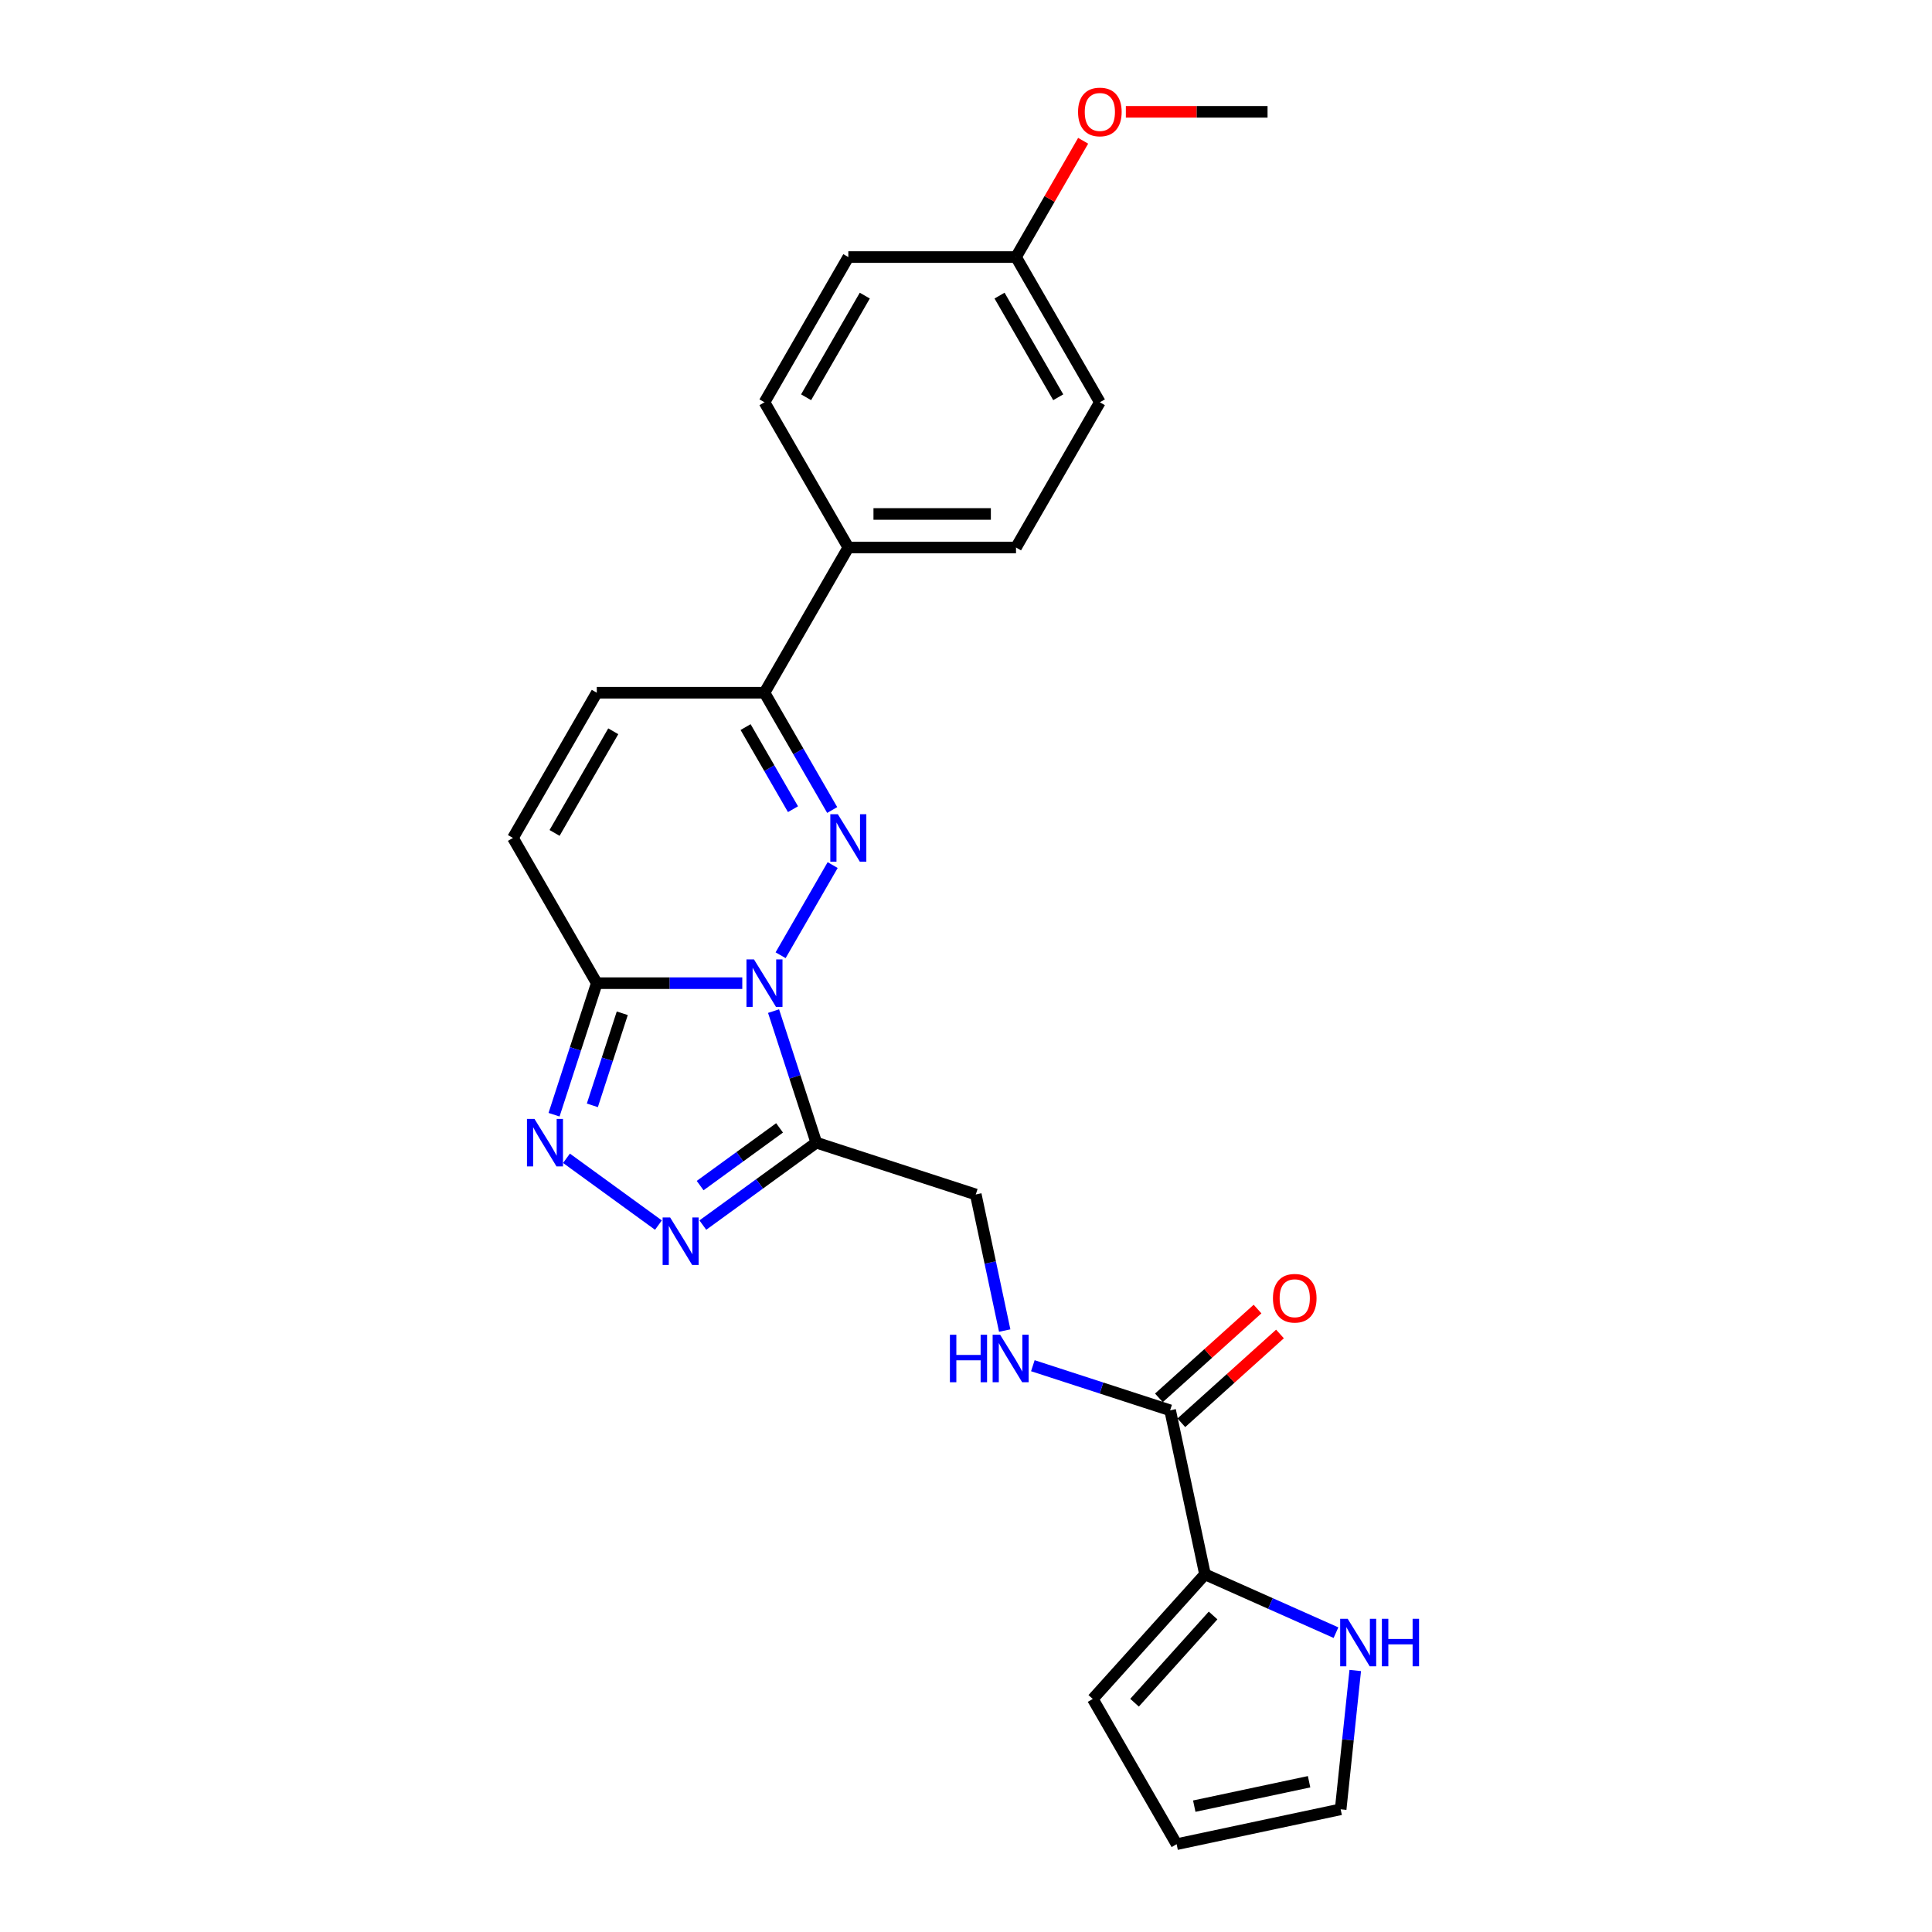 <?xml version='1.0' encoding='iso-8859-1'?>
<svg version='1.1' baseProfile='full'
              xmlns='http://www.w3.org/2000/svg'
                      xmlns:rdkit='http://www.rdkit.org/xml'
                      xmlns:xlink='http://www.w3.org/1999/xlink'
                  xml:space='preserve'
width='1000px' height='1000px' viewBox='0 0 1000 1000'>
<!-- END OF HEADER -->
<rect style='opacity:1.0;fill:#FFFFFF;stroke:none' width='1000' height='1000' x='0' y='0'> </rect>
<path class='bond-0' d='M 404.042,494.428 L 430.984,447.763' style='fill:none;fill-rule:evenodd;stroke:#0000FF;stroke-width:6px;stroke-linecap:butt;stroke-linejoin:miter;stroke-opacity:1' />
<path class='bond-1' d='M 400.392,523.348 L 411.453,557.392' style='fill:none;fill-rule:evenodd;stroke:#0000FF;stroke-width:6px;stroke-linecap:butt;stroke-linejoin:miter;stroke-opacity:1' />
<path class='bond-1' d='M 411.453,557.392 L 422.515,591.435' style='fill:none;fill-rule:evenodd;stroke:#000000;stroke-width:6px;stroke-linecap:butt;stroke-linejoin:miter;stroke-opacity:1' />
<path class='bond-2' d='M 384.201,508.888 L 346.549,508.888' style='fill:none;fill-rule:evenodd;stroke:#0000FF;stroke-width:6px;stroke-linecap:butt;stroke-linejoin:miter;stroke-opacity:1' />
<path class='bond-2' d='M 346.549,508.888 L 308.897,508.888' style='fill:none;fill-rule:evenodd;stroke:#000000;stroke-width:6px;stroke-linecap:butt;stroke-linejoin:miter;stroke-opacity:1' />
<path class='bond-5' d='M 430.743,419.26 L 413.218,388.907' style='fill:none;fill-rule:evenodd;stroke:#0000FF;stroke-width:6px;stroke-linecap:butt;stroke-linejoin:miter;stroke-opacity:1' />
<path class='bond-5' d='M 413.218,388.907 L 395.693,358.553' style='fill:none;fill-rule:evenodd;stroke:#000000;stroke-width:6px;stroke-linecap:butt;stroke-linejoin:miter;stroke-opacity:1' />
<path class='bond-5' d='M 410.452,418.834 L 398.184,397.586' style='fill:none;fill-rule:evenodd;stroke:#0000FF;stroke-width:6px;stroke-linecap:butt;stroke-linejoin:miter;stroke-opacity:1' />
<path class='bond-5' d='M 398.184,397.586 L 385.917,376.339' style='fill:none;fill-rule:evenodd;stroke:#000000;stroke-width:6px;stroke-linecap:butt;stroke-linejoin:miter;stroke-opacity:1' />
<path class='bond-3' d='M 422.515,591.435 L 393.151,612.769' style='fill:none;fill-rule:evenodd;stroke:#000000;stroke-width:6px;stroke-linecap:butt;stroke-linejoin:miter;stroke-opacity:1' />
<path class='bond-3' d='M 393.151,612.769 L 363.787,634.103' style='fill:none;fill-rule:evenodd;stroke:#0000FF;stroke-width:6px;stroke-linecap:butt;stroke-linejoin:miter;stroke-opacity:1' />
<path class='bond-3' d='M 403.502,583.792 L 382.947,598.726' style='fill:none;fill-rule:evenodd;stroke:#000000;stroke-width:6px;stroke-linecap:butt;stroke-linejoin:miter;stroke-opacity:1' />
<path class='bond-3' d='M 382.947,598.726 L 362.393,613.659' style='fill:none;fill-rule:evenodd;stroke:#0000FF;stroke-width:6px;stroke-linecap:butt;stroke-linejoin:miter;stroke-opacity:1' />
<path class='bond-12' d='M 422.515,591.435 L 505.062,618.257' style='fill:none;fill-rule:evenodd;stroke:#000000;stroke-width:6px;stroke-linecap:butt;stroke-linejoin:miter;stroke-opacity:1' />
<path class='bond-4' d='M 308.897,508.888 L 297.836,542.931' style='fill:none;fill-rule:evenodd;stroke:#000000;stroke-width:6px;stroke-linecap:butt;stroke-linejoin:miter;stroke-opacity:1' />
<path class='bond-4' d='M 297.836,542.931 L 286.774,576.975' style='fill:none;fill-rule:evenodd;stroke:#0000FF;stroke-width:6px;stroke-linecap:butt;stroke-linejoin:miter;stroke-opacity:1' />
<path class='bond-4' d='M 322.089,524.465 L 314.346,548.296' style='fill:none;fill-rule:evenodd;stroke:#000000;stroke-width:6px;stroke-linecap:butt;stroke-linejoin:miter;stroke-opacity:1' />
<path class='bond-4' d='M 314.346,548.296 L 306.602,572.126' style='fill:none;fill-rule:evenodd;stroke:#0000FF;stroke-width:6px;stroke-linecap:butt;stroke-linejoin:miter;stroke-opacity:1' />
<path class='bond-6' d='M 308.897,508.888 L 265.5,433.72' style='fill:none;fill-rule:evenodd;stroke:#000000;stroke-width:6px;stroke-linecap:butt;stroke-linejoin:miter;stroke-opacity:1' />
<path class='bond-25' d='M 340.804,634.103 L 293.213,599.527' style='fill:none;fill-rule:evenodd;stroke:#0000FF;stroke-width:6px;stroke-linecap:butt;stroke-linejoin:miter;stroke-opacity:1' />
<path class='bond-13' d='M 395.693,358.553 L 439.091,283.386' style='fill:none;fill-rule:evenodd;stroke:#000000;stroke-width:6px;stroke-linecap:butt;stroke-linejoin:miter;stroke-opacity:1' />
<path class='bond-26' d='M 395.693,358.553 L 308.897,358.553' style='fill:none;fill-rule:evenodd;stroke:#000000;stroke-width:6px;stroke-linecap:butt;stroke-linejoin:miter;stroke-opacity:1' />
<path class='bond-9' d='M 265.5,433.72 L 308.897,358.553' style='fill:none;fill-rule:evenodd;stroke:#000000;stroke-width:6px;stroke-linecap:butt;stroke-linejoin:miter;stroke-opacity:1' />
<path class='bond-9' d='M 287.043,431.125 L 317.421,378.508' style='fill:none;fill-rule:evenodd;stroke:#000000;stroke-width:6px;stroke-linecap:butt;stroke-linejoin:miter;stroke-opacity:1' />
<path class='bond-7' d='M 605.656,729.977 L 570.128,718.433' style='fill:none;fill-rule:evenodd;stroke:#000000;stroke-width:6px;stroke-linecap:butt;stroke-linejoin:miter;stroke-opacity:1' />
<path class='bond-7' d='M 570.128,718.433 L 534.6,706.89' style='fill:none;fill-rule:evenodd;stroke:#0000FF;stroke-width:6px;stroke-linecap:butt;stroke-linejoin:miter;stroke-opacity:1' />
<path class='bond-8' d='M 605.656,729.977 L 623.702,814.876' style='fill:none;fill-rule:evenodd;stroke:#000000;stroke-width:6px;stroke-linecap:butt;stroke-linejoin:miter;stroke-opacity:1' />
<path class='bond-16' d='M 611.464,736.427 L 636.988,713.445' style='fill:none;fill-rule:evenodd;stroke:#000000;stroke-width:6px;stroke-linecap:butt;stroke-linejoin:miter;stroke-opacity:1' />
<path class='bond-16' d='M 636.988,713.445 L 662.512,690.463' style='fill:none;fill-rule:evenodd;stroke:#FF0000;stroke-width:6px;stroke-linecap:butt;stroke-linejoin:miter;stroke-opacity:1' />
<path class='bond-16' d='M 599.848,723.527 L 625.372,700.545' style='fill:none;fill-rule:evenodd;stroke:#000000;stroke-width:6px;stroke-linecap:butt;stroke-linejoin:miter;stroke-opacity:1' />
<path class='bond-16' d='M 625.372,700.545 L 650.897,677.563' style='fill:none;fill-rule:evenodd;stroke:#FF0000;stroke-width:6px;stroke-linecap:butt;stroke-linejoin:miter;stroke-opacity:1' />
<path class='bond-11' d='M 623.702,814.876 L 657.602,829.97' style='fill:none;fill-rule:evenodd;stroke:#000000;stroke-width:6px;stroke-linecap:butt;stroke-linejoin:miter;stroke-opacity:1' />
<path class='bond-11' d='M 657.602,829.97 L 691.502,845.063' style='fill:none;fill-rule:evenodd;stroke:#0000FF;stroke-width:6px;stroke-linecap:butt;stroke-linejoin:miter;stroke-opacity:1' />
<path class='bond-14' d='M 623.702,814.876 L 565.624,879.378' style='fill:none;fill-rule:evenodd;stroke:#000000;stroke-width:6px;stroke-linecap:butt;stroke-linejoin:miter;stroke-opacity:1' />
<path class='bond-14' d='M 627.89,836.167 L 587.236,881.318' style='fill:none;fill-rule:evenodd;stroke:#000000;stroke-width:6px;stroke-linecap:butt;stroke-linejoin:miter;stroke-opacity:1' />
<path class='bond-10' d='M 520.035,688.696 L 512.548,653.476' style='fill:none;fill-rule:evenodd;stroke:#0000FF;stroke-width:6px;stroke-linecap:butt;stroke-linejoin:miter;stroke-opacity:1' />
<path class='bond-10' d='M 512.548,653.476 L 505.062,618.257' style='fill:none;fill-rule:evenodd;stroke:#000000;stroke-width:6px;stroke-linecap:butt;stroke-linejoin:miter;stroke-opacity:1' />
<path class='bond-15' d='M 701.474,864.639 L 697.697,900.57' style='fill:none;fill-rule:evenodd;stroke:#0000FF;stroke-width:6px;stroke-linecap:butt;stroke-linejoin:miter;stroke-opacity:1' />
<path class='bond-15' d='M 697.697,900.57 L 693.921,936.5' style='fill:none;fill-rule:evenodd;stroke:#000000;stroke-width:6px;stroke-linecap:butt;stroke-linejoin:miter;stroke-opacity:1' />
<path class='bond-18' d='M 439.091,283.386 L 525.887,283.386' style='fill:none;fill-rule:evenodd;stroke:#000000;stroke-width:6px;stroke-linecap:butt;stroke-linejoin:miter;stroke-opacity:1' />
<path class='bond-18' d='M 452.11,266.027 L 512.868,266.027' style='fill:none;fill-rule:evenodd;stroke:#000000;stroke-width:6px;stroke-linecap:butt;stroke-linejoin:miter;stroke-opacity:1' />
<path class='bond-19' d='M 439.091,283.386 L 395.693,208.218' style='fill:none;fill-rule:evenodd;stroke:#000000;stroke-width:6px;stroke-linecap:butt;stroke-linejoin:miter;stroke-opacity:1' />
<path class='bond-17' d='M 565.624,879.378 L 609.022,954.545' style='fill:none;fill-rule:evenodd;stroke:#000000;stroke-width:6px;stroke-linecap:butt;stroke-linejoin:miter;stroke-opacity:1' />
<path class='bond-28' d='M 693.921,936.5 L 609.022,954.545' style='fill:none;fill-rule:evenodd;stroke:#000000;stroke-width:6px;stroke-linecap:butt;stroke-linejoin:miter;stroke-opacity:1' />
<path class='bond-28' d='M 677.577,922.227 L 618.148,934.859' style='fill:none;fill-rule:evenodd;stroke:#000000;stroke-width:6px;stroke-linecap:butt;stroke-linejoin:miter;stroke-opacity:1' />
<path class='bond-22' d='M 525.887,283.386 L 569.285,208.218' style='fill:none;fill-rule:evenodd;stroke:#000000;stroke-width:6px;stroke-linecap:butt;stroke-linejoin:miter;stroke-opacity:1' />
<path class='bond-21' d='M 395.693,208.218 L 439.091,133.051' style='fill:none;fill-rule:evenodd;stroke:#000000;stroke-width:6px;stroke-linecap:butt;stroke-linejoin:miter;stroke-opacity:1' />
<path class='bond-21' d='M 417.236,205.623 L 447.615,153.006' style='fill:none;fill-rule:evenodd;stroke:#000000;stroke-width:6px;stroke-linecap:butt;stroke-linejoin:miter;stroke-opacity:1' />
<path class='bond-20' d='M 525.887,133.051 L 439.091,133.051' style='fill:none;fill-rule:evenodd;stroke:#000000;stroke-width:6px;stroke-linecap:butt;stroke-linejoin:miter;stroke-opacity:1' />
<path class='bond-23' d='M 525.887,133.051 L 543.261,102.958' style='fill:none;fill-rule:evenodd;stroke:#000000;stroke-width:6px;stroke-linecap:butt;stroke-linejoin:miter;stroke-opacity:1' />
<path class='bond-23' d='M 543.261,102.958 L 560.636,72.865' style='fill:none;fill-rule:evenodd;stroke:#FF0000;stroke-width:6px;stroke-linecap:butt;stroke-linejoin:miter;stroke-opacity:1' />
<path class='bond-27' d='M 525.887,133.051 L 569.285,208.218' style='fill:none;fill-rule:evenodd;stroke:#000000;stroke-width:6px;stroke-linecap:butt;stroke-linejoin:miter;stroke-opacity:1' />
<path class='bond-27' d='M 517.363,153.006 L 547.742,205.623' style='fill:none;fill-rule:evenodd;stroke:#000000;stroke-width:6px;stroke-linecap:butt;stroke-linejoin:miter;stroke-opacity:1' />
<path class='bond-24' d='M 582.738,57.884 L 619.409,57.884' style='fill:none;fill-rule:evenodd;stroke:#FF0000;stroke-width:6px;stroke-linecap:butt;stroke-linejoin:miter;stroke-opacity:1' />
<path class='bond-24' d='M 619.409,57.884 L 656.081,57.884' style='fill:none;fill-rule:evenodd;stroke:#000000;stroke-width:6px;stroke-linecap:butt;stroke-linejoin:miter;stroke-opacity:1' />
<path  class='atom-0' d='M 390.26 496.597
L 398.314 509.617
Q 399.113 510.901, 400.398 513.228
Q 401.682 515.554, 401.752 515.693
L 401.752 496.597
L 405.015 496.597
L 405.015 521.178
L 401.647 521.178
L 393.003 506.944
Q 391.996 505.277, 390.919 503.368
Q 389.878 501.458, 389.565 500.868
L 389.565 521.178
L 386.371 521.178
L 386.371 496.597
L 390.26 496.597
' fill='#0000FF'/>
<path  class='atom-1' d='M 433.658 421.43
L 441.712 434.449
Q 442.511 435.734, 443.795 438.06
Q 445.08 440.386, 445.149 440.525
L 445.149 421.43
L 448.413 421.43
L 448.413 446.011
L 445.045 446.011
L 436.4 431.776
Q 435.394 430.11, 434.317 428.2
Q 433.276 426.291, 432.963 425.7
L 432.963 446.011
L 429.769 446.011
L 429.769 421.43
L 433.658 421.43
' fill='#0000FF'/>
<path  class='atom-4' d='M 346.862 630.162
L 354.917 643.182
Q 355.715 644.466, 357 646.792
Q 358.284 649.119, 358.354 649.257
L 358.354 630.162
L 361.617 630.162
L 361.617 654.743
L 358.25 654.743
L 349.605 640.508
Q 348.598 638.842, 347.522 636.932
Q 346.48 635.023, 346.168 634.433
L 346.168 654.743
L 342.973 654.743
L 342.973 630.162
L 346.862 630.162
' fill='#0000FF'/>
<path  class='atom-5' d='M 276.643 579.145
L 284.697 592.164
Q 285.496 593.449, 286.78 595.775
Q 288.065 598.101, 288.134 598.24
L 288.134 579.145
L 291.398 579.145
L 291.398 603.726
L 288.03 603.726
L 279.385 589.491
Q 278.379 587.825, 277.302 585.915
Q 276.261 584.006, 275.948 583.415
L 275.948 603.726
L 272.754 603.726
L 272.754 579.145
L 276.643 579.145
' fill='#0000FF'/>
<path  class='atom-11' d='M 491.671 690.866
L 495.004 690.866
L 495.004 701.316
L 507.572 701.316
L 507.572 690.866
L 510.905 690.866
L 510.905 715.446
L 507.572 715.446
L 507.572 704.093
L 495.004 704.093
L 495.004 715.446
L 491.671 715.446
L 491.671 690.866
' fill='#0000FF'/>
<path  class='atom-11' d='M 517.675 690.866
L 525.729 703.885
Q 526.528 705.17, 527.812 707.496
Q 529.097 709.822, 529.166 709.961
L 529.166 690.866
L 532.43 690.866
L 532.43 715.446
L 529.062 715.446
L 520.417 701.212
Q 519.411 699.545, 518.334 697.636
Q 517.293 695.726, 516.98 695.136
L 516.98 715.446
L 513.786 715.446
L 513.786 690.866
L 517.675 690.866
' fill='#0000FF'/>
<path  class='atom-12' d='M 697.56 837.889
L 705.615 850.908
Q 706.413 852.193, 707.698 854.519
Q 708.982 856.845, 709.052 856.984
L 709.052 837.889
L 712.315 837.889
L 712.315 862.47
L 708.948 862.47
L 700.303 848.235
Q 699.296 846.569, 698.22 844.659
Q 697.178 842.75, 696.866 842.159
L 696.866 862.47
L 693.672 862.47
L 693.672 837.889
L 697.56 837.889
' fill='#0000FF'/>
<path  class='atom-12' d='M 715.266 837.889
L 718.599 837.889
L 718.599 848.339
L 731.167 848.339
L 731.167 837.889
L 734.5 837.889
L 734.5 862.47
L 731.167 862.47
L 731.167 851.117
L 718.599 851.117
L 718.599 862.47
L 715.266 862.47
L 715.266 837.889
' fill='#0000FF'/>
<path  class='atom-17' d='M 658.874 671.969
Q 658.874 666.067, 661.791 662.769
Q 664.707 659.47, 670.158 659.47
Q 675.608 659.47, 678.525 662.769
Q 681.441 666.067, 681.441 671.969
Q 681.441 677.941, 678.49 681.343
Q 675.539 684.711, 670.158 684.711
Q 664.742 684.711, 661.791 681.343
Q 658.874 677.975, 658.874 671.969
M 670.158 681.933
Q 673.907 681.933, 675.921 679.433
Q 677.969 676.899, 677.969 671.969
Q 677.969 667.143, 675.921 664.713
Q 673.907 662.248, 670.158 662.248
Q 666.408 662.248, 664.36 664.678
Q 662.346 667.108, 662.346 671.969
Q 662.346 676.934, 664.36 679.433
Q 666.408 681.933, 670.158 681.933
' fill='#FF0000'/>
<path  class='atom-24' d='M 558.001 57.953
Q 558.001 52.051, 560.918 48.753
Q 563.834 45.455, 569.285 45.455
Q 574.736 45.455, 577.652 48.753
Q 580.568 52.051, 580.568 57.953
Q 580.568 63.925, 577.617 67.327
Q 574.666 70.695, 569.285 70.695
Q 563.869 70.695, 560.918 67.327
Q 558.001 63.959, 558.001 57.953
M 569.285 67.917
Q 573.034 67.917, 575.048 65.418
Q 577.096 62.883, 577.096 57.953
Q 577.096 53.127, 575.048 50.697
Q 573.034 48.232, 569.285 48.232
Q 565.535 48.232, 563.487 50.662
Q 561.473 53.093, 561.473 57.953
Q 561.473 62.918, 563.487 65.418
Q 565.535 67.917, 569.285 67.917
' fill='#FF0000'/>
</svg>
